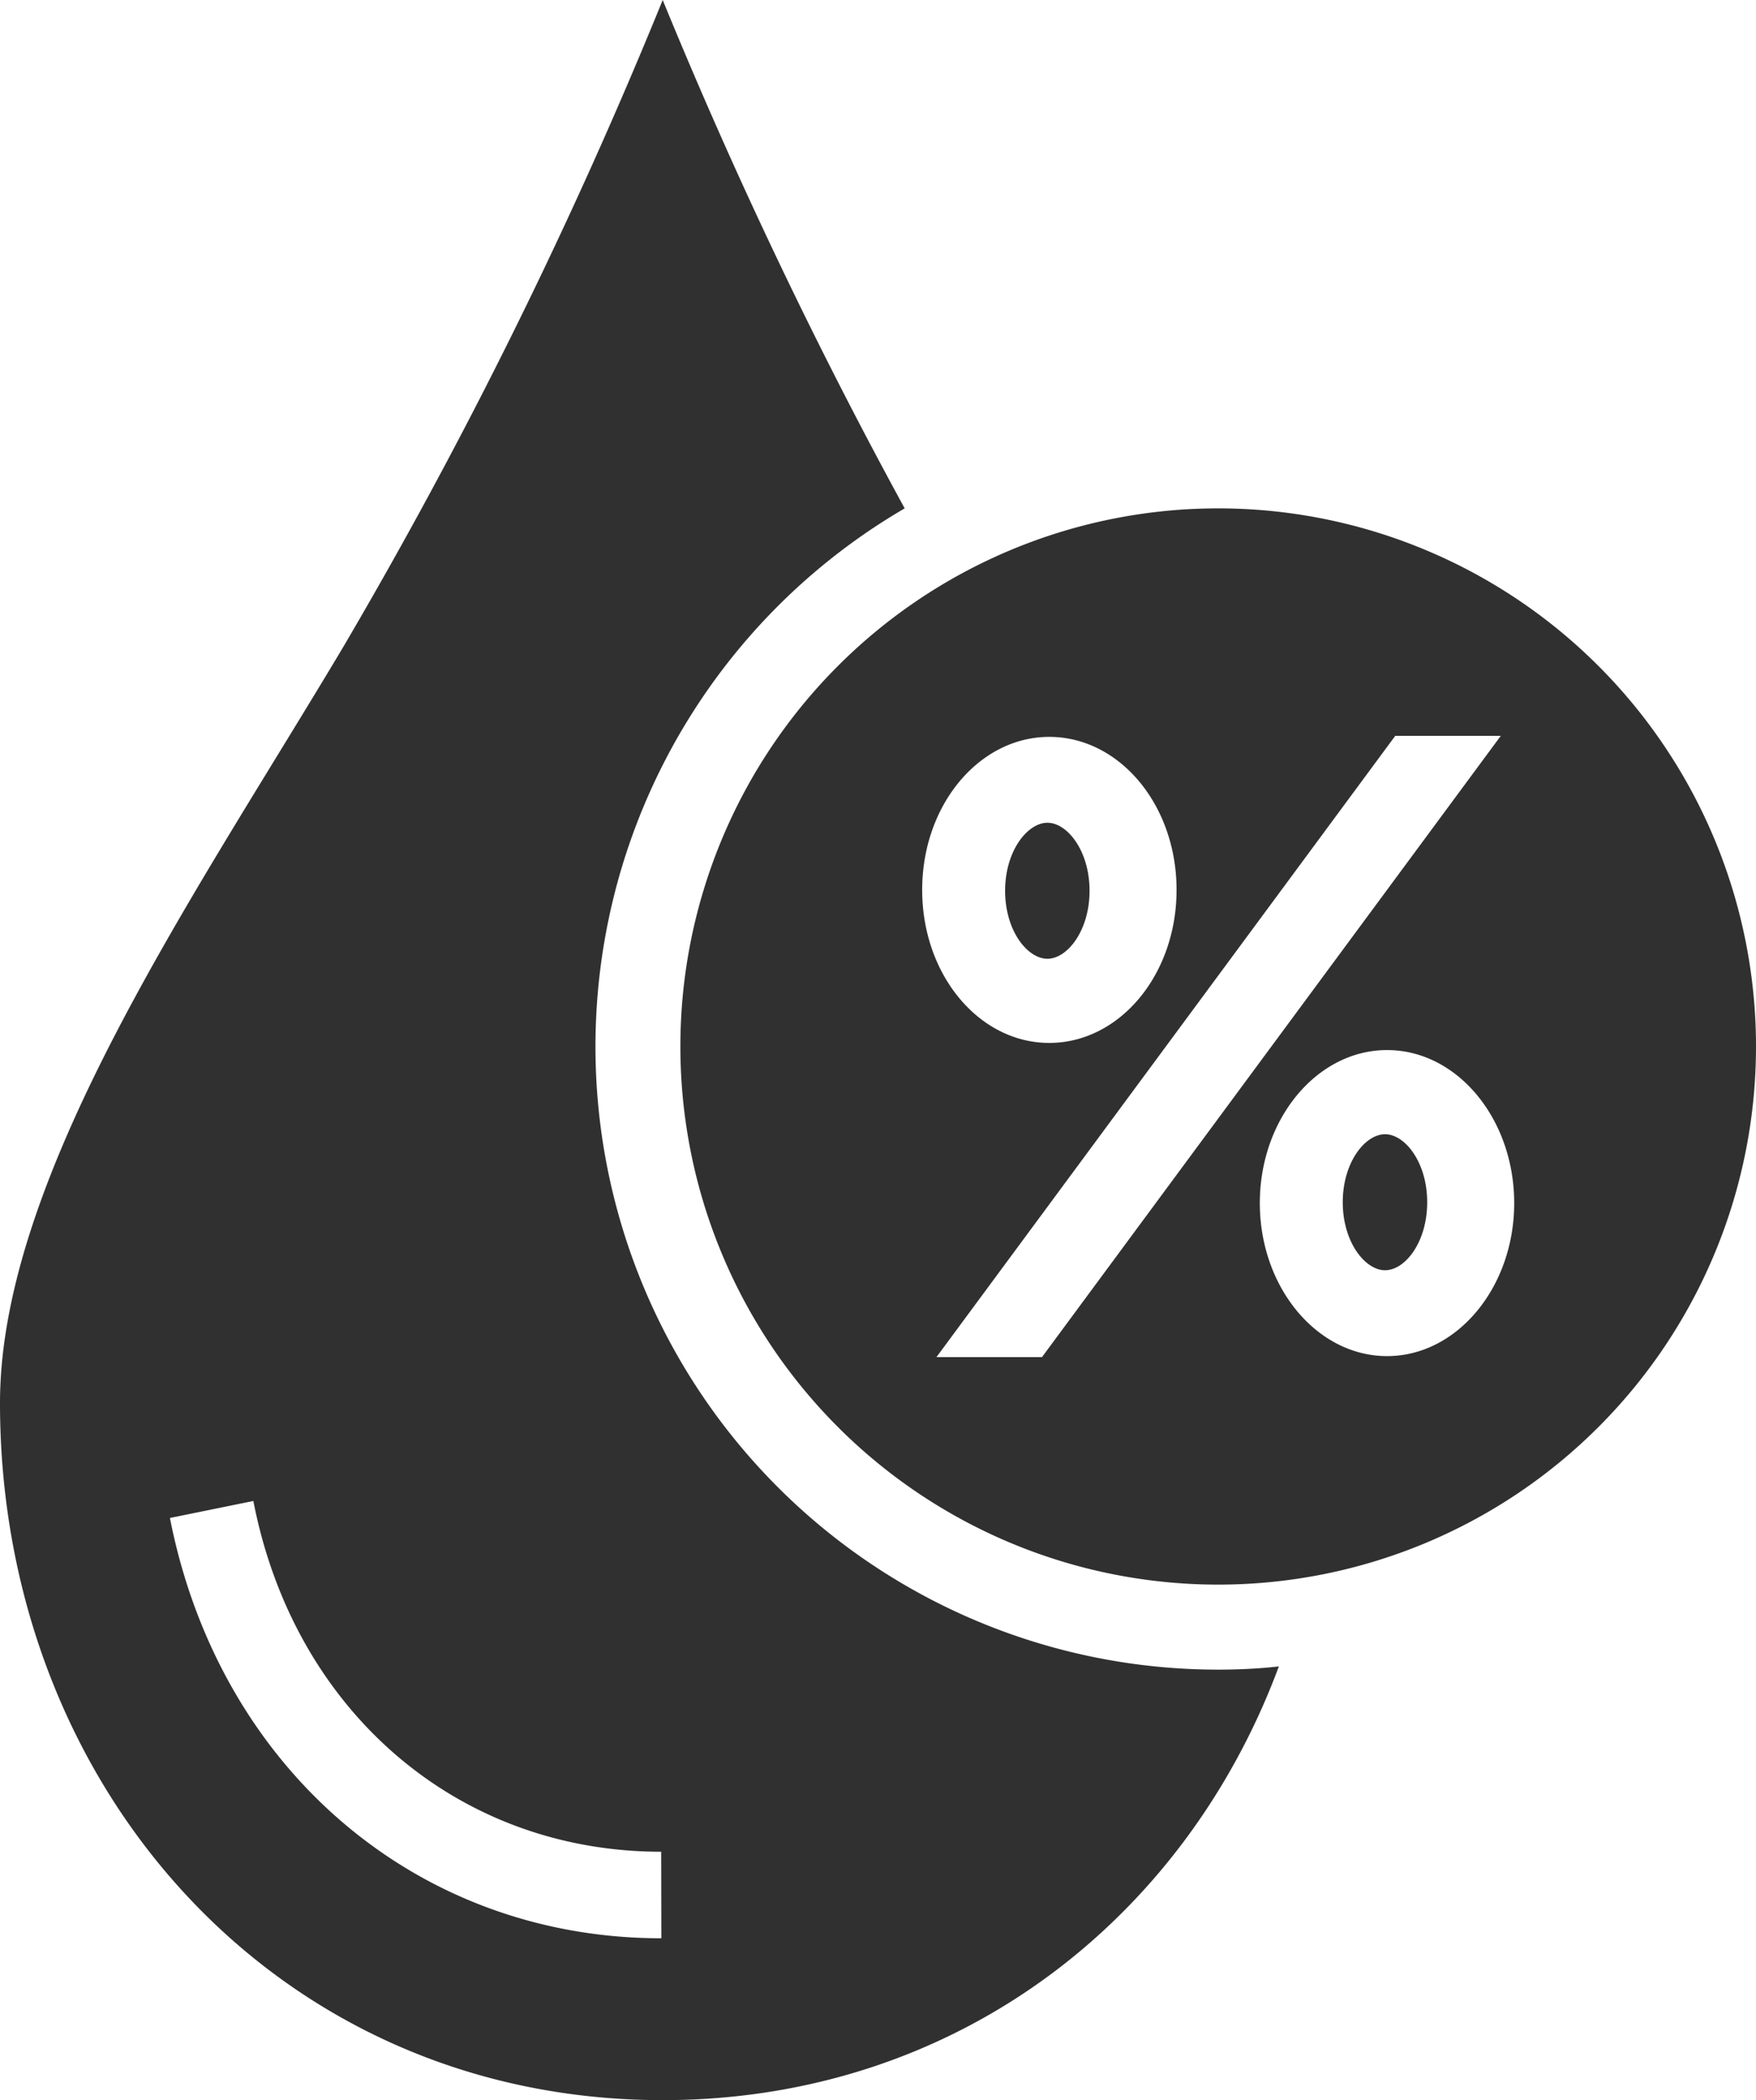 <svg viewBox="0 0 103.34 123.53" xmlns="http://www.w3.org/2000/svg"><g fill="#303030"><path d="m71.69 98.2a36.64 36.64 0 0 1 -18.45-68.3 297.1 297.1 0 0 1 -14.24-29.9 293.51 293.51 0 0 1 -18.77 38c-8.65 14.52-20.23 31.1-20.23 44.52 0 22.65 16.36 41 39 41 17.17 0 30.7-10.54 36.26-25.51-1.13.13-2.34.19-3.57.19zm-32.77 15.8c-14.42 0-26.03-10-28.92-24.72l4.91-1c2.39 12.34 12 20.63 24 20.63z"/><path d="m81.51 66.71c-1.18 0-2.49 1.66-2.49 4s1.31 4 2.49 4 2.48-1.65 2.48-4-1.31-4-2.48-4z"/><path d="m61.64 56.39c1.17 0 2.48-1.65 2.48-4s-1.31-4-2.48-4-2.49 1.65-2.49 4 1.31 4 2.49 4z"/><path d="m71.69 29.9a31.65 31.65 0 1 0 31.65 31.65 31.65 31.65 0 0 0 -31.65-31.65zm-9.94 13.44c4.13 0 7.49 4 7.49 9s-3.36 9-7.49 9-7.48-4-7.48-9 3.36-9 7.48-9zm-.43 36.48h-6.21l27-36.54h6.21zm20.31-.06c-4.13 0-7.49-4.05-7.49-9s3.36-9 7.49-9 7.48 4.05 7.48 9-3.36 9-7.48 9z"/></g></svg>